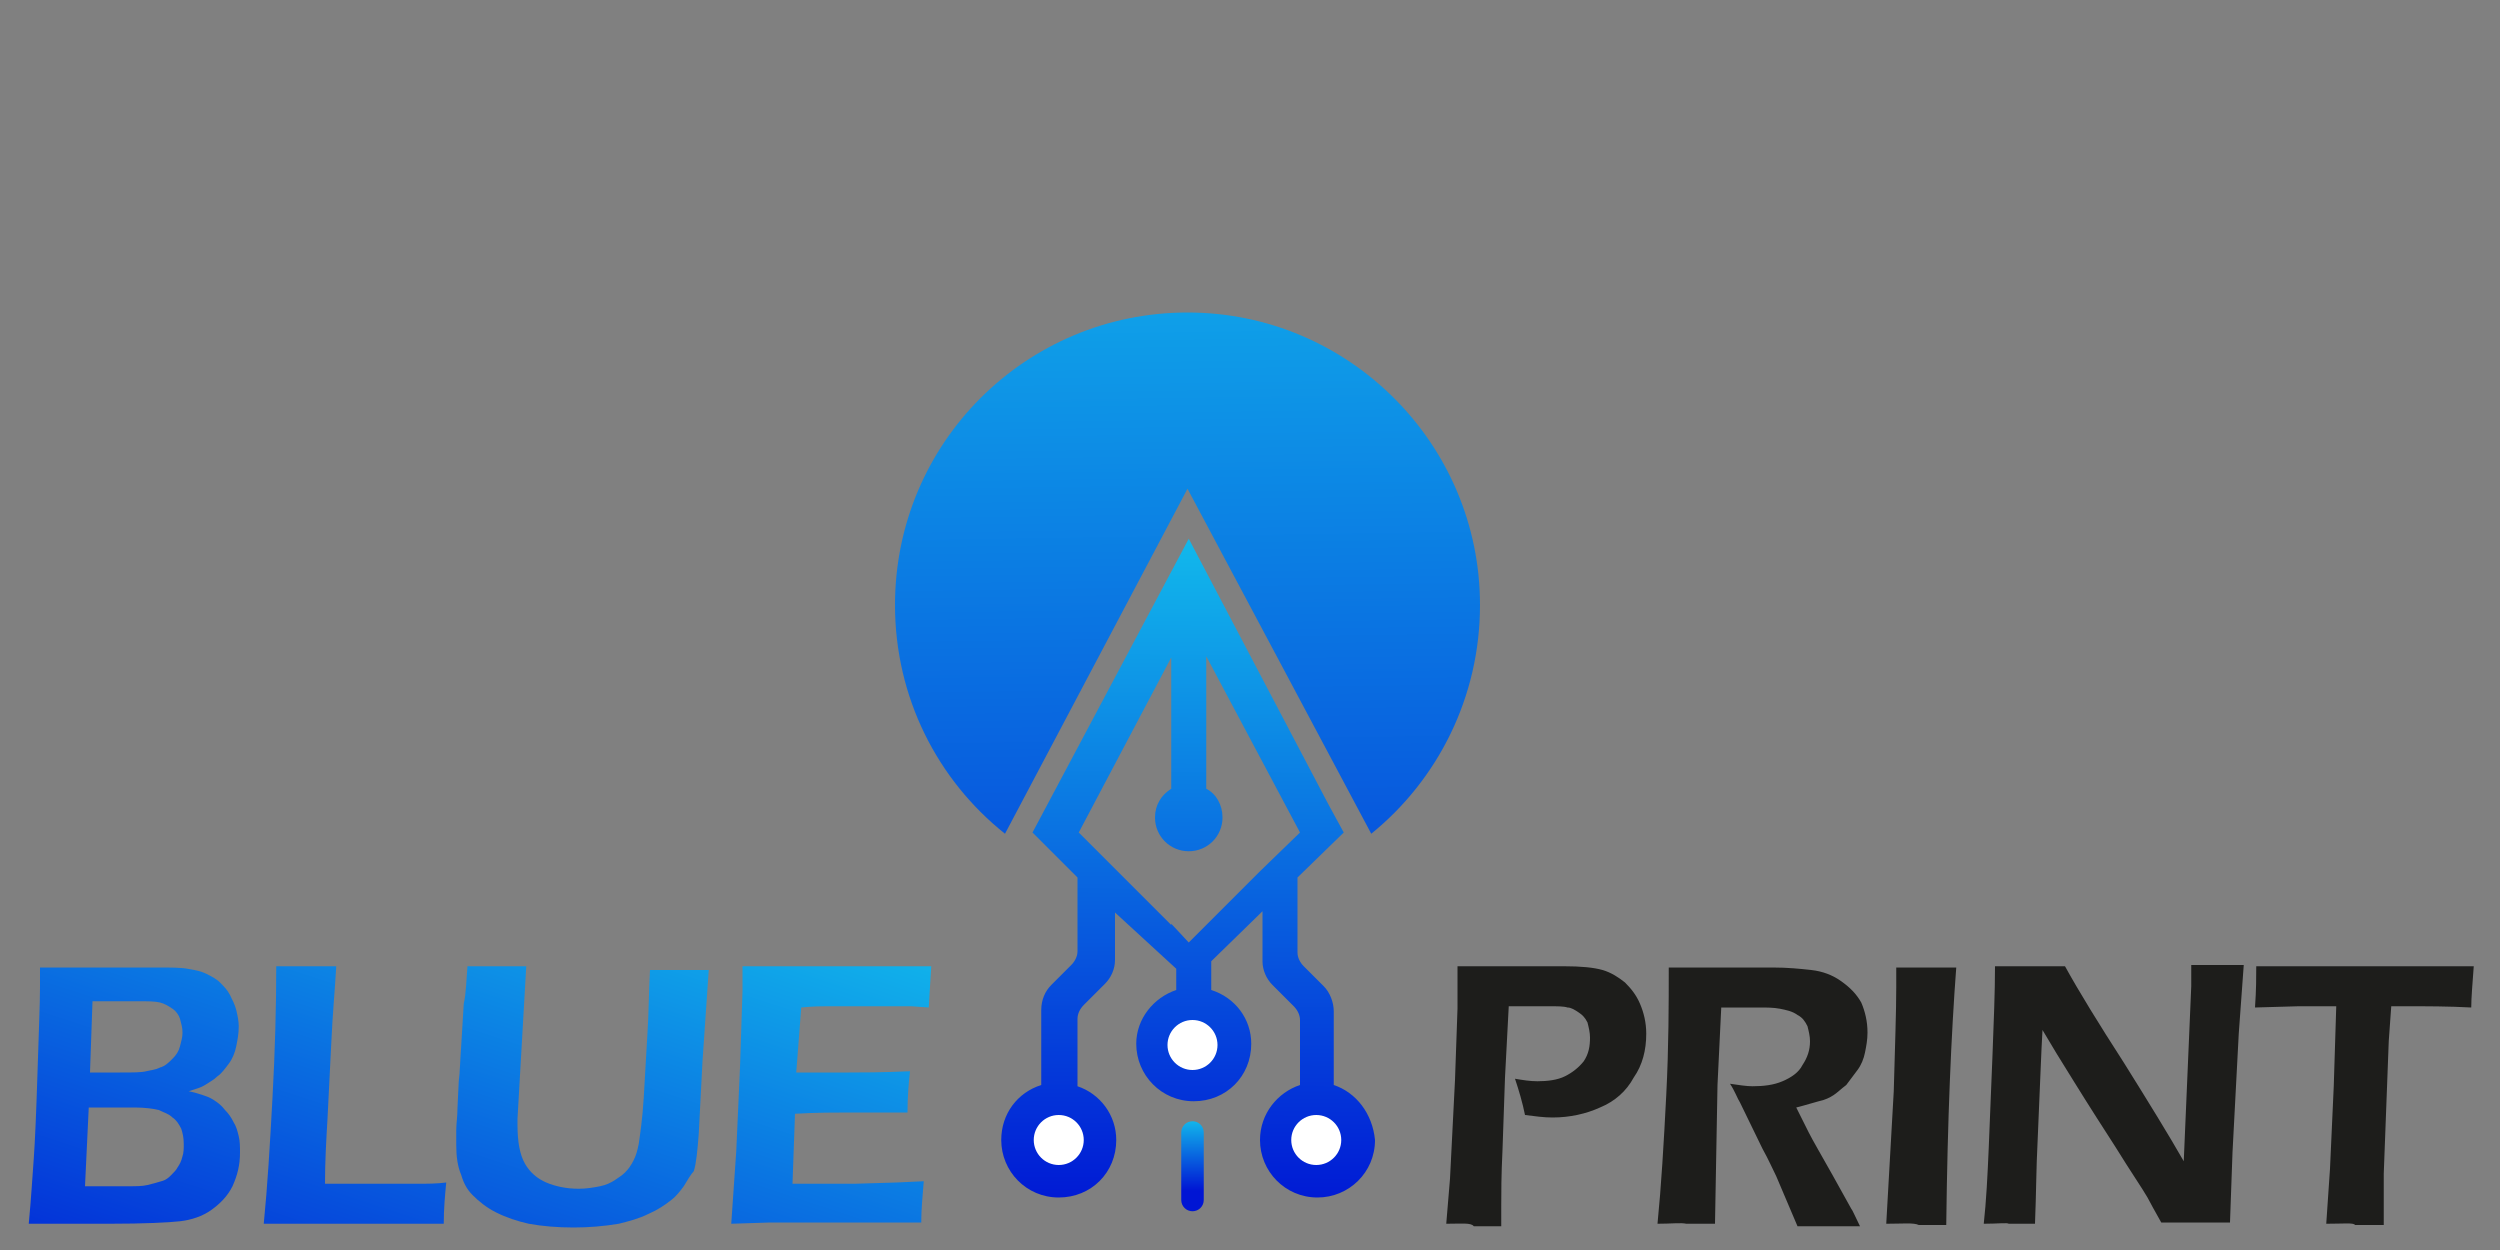 <svg xmlns="http://www.w3.org/2000/svg" xmlns:xlink="http://www.w3.org/1999/xlink" id="Layer_1" x="0px" y="0px" viewBox="0 0 200 100" style="enable-background:new 0 0 200 100;" xml:space="preserve"><rect x="0" y="0" width="200" height="100" fill="#808080" stroke="none"/><style type="text/css">	.st0{display:none;}	.st1{display:inline;}	.st2{fill:#3863AD;}	.st3{fill:#182A47;}	.st4{fill:#DD0B15;}	.st5{fill:#161616;}	.st6{display:inline;fill:#EB5F48;}	.st7{fill:#1B1533;}	.st8{display:inline;fill:#E30E13;}	.st9{display:inline;fill:#1B1533;}	.st10{opacity:0.13;fill:#191919;enable-background:new    ;}	.st11{fill:url(#SVGID_1_);}	.st12{fill:url(#SVGID_00000004509441345375500230000002077889793143883942_);}	.st13{fill:url(#SVGID_00000137131561972126292100000017086685490251803311_);}	.st14{fill:url(#SVGID_00000145036633372570312210000001236762115563504004_);}	.st15{fill:#1D1D1B;}	.st16{fill:url(#SVGID_00000029752531951132994460000004312194066731330235_);}	.st17{fill:url(#SVGID_00000183939930387137842110000017162952026206072474_);}	.st18{fill:#FFFFFF;}	.st19{fill:url(#SVGID_00000174585402159790336520000014897741520391566233_);}</style><g id="bLUE_PRINT" class="st0">	<g class="st1">		<g>			<g>				<path class="st2" d="M12.3,99.2V77.1h8.1c1.5,0,2.8,0.1,3.9,0.4s1.9,0.7,2.6,1.2s1.2,1.1,1.5,1.9c0.3,0.7,0.5,1.6,0.5,2.5     c0,0.5-0.1,1-0.2,1.4c-0.1,0.5-0.4,0.9-0.7,1.3c-0.3,0.4-0.7,0.8-1.2,1.1c-0.5,0.3-1,0.6-1.7,0.9c1.5,0.4,2.5,0.9,3.2,1.7     c0.7,0.8,1,1.8,1,3c0,0.9-0.2,1.8-0.5,2.6c-0.4,0.8-0.9,1.5-1.6,2.1s-1.6,1.1-2.6,1.4s-2.2,0.5-3.5,0.5L12.3,99.2L12.3,99.2z      M17.4,86.4h2.7c0.6,0,1.1,0,1.5-0.1c0.5-0.1,0.8-0.2,1.2-0.4c0.3-0.2,0.6-0.5,0.7-0.8c0.2-0.4,0.2-0.8,0.2-1.3s-0.1-1-0.2-1.3     s-0.3-0.6-0.6-0.8s-0.6-0.4-1-0.5s-0.9-0.1-1.5-0.1h-3C17.4,81.1,17.4,86.4,17.4,86.4z M17.4,89.8v5.5H21c0.7,0,1.2-0.1,1.7-0.3     c0.4-0.2,0.8-0.4,1-0.7c0.2-0.3,0.4-0.6,0.5-0.9s0.1-0.7,0.1-1c0-0.4-0.1-0.8-0.2-1.1c-0.1-0.3-0.3-0.6-0.5-0.8     c-0.3-0.2-0.6-0.4-1-0.5s-1-0.2-1.6-0.2H17.4z"></path>				<path class="st2" d="M38.8,95.1H47v4.1H33.7V77.1h5.1V95.1z"></path>				<path class="st2" d="M60.1,95.1c0.7,0,1.3-0.1,1.8-0.3c0.5-0.2,1-0.6,1.4-1s0.7-0.9,0.9-1.6c0.2-0.6,0.3-1.3,0.3-2.1v-13h5.1     v13.1c0,1.4-0.2,2.6-0.7,3.7C68.5,95,67.8,96,67,96.8s-1.8,1.5-3,1.9c-1.2,0.5-2.5,0.7-3.9,0.7c-1.5,0-2.8-0.2-4-0.7     s-2.2-1.1-3-1.9s-1.4-1.8-1.9-2.9c-0.4-1.1-0.7-2.4-0.7-3.7V77.1h5.1v13c0,0.8,0.1,1.5,0.3,2.1s0.5,1.1,0.9,1.6     c0.4,0.4,0.8,0.8,1.4,1C58.8,95,59.4,95.1,60.1,95.1z"></path>				<path class="st2" d="M88.6,77.1V81h-9.1v5.1h6.9V90h-6.9v5.3h9.1v3.9H74.4V77.1H88.6z"></path>				<path class="st3" d="M98.1,91.8v7.4H93V77.1h7.8c1.6,0,2.9,0.2,4,0.6s2,0.9,2.8,1.5c0.7,0.6,1.3,1.4,1.6,2.3     c0.3,0.9,0.5,1.8,0.5,2.8c0,1.1-0.2,2.1-0.5,3c-0.4,0.9-0.9,1.7-1.6,2.4c-0.7,0.7-1.6,1.2-2.8,1.5c-1.1,0.4-2.4,0.6-4,0.6H98.1z      M98.1,87.9h2.7c1.3,0,2.3-0.3,2.9-1c0.6-0.6,0.9-1.5,0.9-2.7c0-0.5-0.1-1-0.2-1.4c-0.2-0.4-0.4-0.8-0.7-1.1     c-0.3-0.3-0.7-0.5-1.2-0.7s-1-0.2-1.7-0.2h-2.7L98.1,87.9L98.1,87.9z"></path>				<path class="st3" d="M119,91v8.2h-5.1V77.1h7.2c1.6,0,3,0.2,4.1,0.5s2,0.8,2.8,1.4c0.7,0.6,1.2,1.3,1.6,2.1     c0.3,0.8,0.5,1.7,0.5,2.6c0,0.7-0.1,1.4-0.3,2s-0.5,1.2-0.9,1.8c-0.4,0.5-0.8,1-1.4,1.4c-0.5,0.4-1.2,0.8-1.9,1     c0.3,0.2,0.7,0.4,1,0.6c0.3,0.3,0.6,0.6,0.8,0.9l4.7,7.7h-4.6c-0.9,0-1.5-0.3-1.8-1l-3.7-6.4c-0.2-0.3-0.4-0.5-0.6-0.6     s-0.5-0.2-0.9-0.2L119,91L119,91z M119,87.5h2.1c0.7,0,1.3-0.1,1.8-0.3c0.5-0.2,0.9-0.4,1.2-0.7c0.3-0.3,0.5-0.7,0.7-1.1     c0.1-0.4,0.2-0.9,0.2-1.4c0-1-0.3-1.7-0.9-2.3c-0.6-0.5-1.6-0.8-2.9-0.8H119V87.5z"></path>				<path class="st3" d="M141.1,99.2H136V77.1h5.1V99.2z"></path>				<path class="st3" d="M150,77.1c0.2,0,0.3,0.1,0.4,0.1c0.1,0.1,0.2,0.1,0.3,0.2s0.2,0.2,0.4,0.4L161.6,91c0-0.4-0.1-0.8-0.1-1.2     s0-0.8,0-1.1V77.1h4.5v22.1h-2.7c-0.4,0-0.7-0.1-1-0.2s-0.5-0.3-0.8-0.7l-10.4-13.1c0,0.4,0.1,0.8,0.1,1.1c0,0.4,0,0.7,0,1v11.8     h-4.5v-22h2.7C149.6,77.1,149.8,77.1,150,77.1z"></path>				<path class="st3" d="M187.1,77.1v4.1h-6.2v18h-5.1v-18h-6.2v-4.1H187.1z"></path>			</g>		</g>		<g>			<path class="st3" d="M121.7,39.6c0.4,13.9-11.7,25.8-25.6,25.7c-13.8-0.1-25.5-11.5-25.5-25.6c0-13.7,11.7-25.6,25.7-25.5    C109.8,14.1,122.1,25.7,121.7,39.6z M96.2,62.8c13.4-0.3,23-10.4,23.1-22.9c0.1-13.2-10-23.2-22.9-23.3c-13.3,0-23,10-23.2,22.9    S83.4,62.6,96.2,62.8z"></path>			<path class="st2" d="M82.5,15.6c0,0.5-0.2,0.7-0.5,0.9c-2.8,1.9-5.3,4.1-7.3,6.8c-0.5,0.7-1.1,1.4-1.5,2.2    c-0.6,0.9-1.1,0.3-1.7,0c-0.6-0.4-0.8-0.8-0.4-1.5c2.5-3.8,5.6-7,9.5-9.5c0.4-0.3,0.8-0.5,1.2-0.2C82.2,14.6,82.3,15.2,82.5,15.6    z"></path>			<path class="st2" d="M111.1,65.1c-0.6-0.1-0.9-0.6-1.1-1.2c-0.2-0.5,0.1-0.8,0.5-1.1c3.6-2.2,6.5-5.2,8.8-8.7    c0.6-0.9,1.2-0.8,1.9-0.3c0.8,0.5,0.6,1.1,0.2,1.7c-2.3,3.7-5.4,6.7-9.1,9.2C111.7,65,111.4,65.1,111.1,65.1z"></path>			<path class="st2" d="M121.4,24.2c0,0.7-0.5,0.9-1,1.2c-0.4,0.3-0.8,0.1-1.1-0.2c-0.9-0.8-1.5-1.9-2.2-2.8    c-1.9-2.3-4.1-4.2-6.6-5.9c-0.6-0.4-0.8-0.8-0.4-1.4c0.4-0.6,0.8-1.2,1.6-0.7c3.9,2.4,7,5.5,9.5,9.3    C121.3,23.9,121.3,24,121.4,24.2z"></path>			<path class="st2" d="M72.2,53.4c0.4,0,0.6,0.3,0.9,0.6c1.8,2.8,4.2,5.2,6.8,7.4c0.5,0.4,1.1,0.8,1.6,1.2c0.6,0.5,0.7,1,0.2,1.7    c-0.5,0.6-1,0.7-1.6,0.3c-3.2-2.1-5.9-4.7-8.1-7.8c-0.3-0.4-0.6-0.9-0.9-1.3c-0.2-0.4-0.6-0.7-0.3-1.2    C71,53.9,71.9,53.4,72.2,53.4z"></path>			<path class="st2" d="M95.7,21.3c3.9,0,7,1,9.9,2.6c0.5,0.3,1.1,0.6,0.6,1.3c-0.4,0.6-0.9,1-1.7,0.6c-1.7-1-3.5-1.8-5.5-2    c-5.2-0.7-9.9,0.4-13.8,4.2c-2.1,2-3.6,4.3-4.4,7c-0.2,0.6-0.1,1,0.5,1.4c2.3,1.7,2.4,4.8,0.1,6.6c-0.7,0.5-0.8,1-0.5,1.8    c1.9,5.2,5.5,8.7,10.7,10.5c0.6,0.2,1,0,1.3-0.4c2-2.5,4.6-2.6,6.7-0.1c0.5,0.6,1,0.7,1.7,0.5c4.7-1.6,7.8-4.7,9.9-9.1    c0.3-0.6,0.4-1.2,0.6-1.8c0.2-0.5-0.1-0.8-0.5-1.1c-2.8-2.2-2.2-5.2-0.1-6.8c0.6-0.4,0.6-0.9,0.4-1.5c-0.4-1.1-0.8-2.2-1.4-3.3    c-0.5-0.8-0.2-1.6,0.6-2c0.7-0.3,0.9,0.3,1.1,0.6c0.8,1.4,1.5,2.8,1.9,4.3c0.2,0.7,0.6,1.1,1.2,1.5c1.5,0.8,2.5,2,2.5,3.8    s-0.9,3-2.5,3.6c-0.8,0.4-1.2,1-1.4,1.8c-0.9,2.9-2.4,5.4-4.5,7.5c-2,2-4.4,3.5-7.1,4.3c-1,0.3-1.8,0.8-2.3,1.9    c-0.6,1.4-1.9,2-3.3,2.1c-1.6,0.1-2.9-0.7-3.5-2.1c-0.5-1.1-1.3-1.5-2.3-1.9c-5.3-1.8-9-5.3-11.2-10.4c-0.2-0.4-0.4-0.9-0.5-1.4    c-0.2-0.9-0.7-1.6-1.7-2c-1.6-0.6-2.2-2-2.3-3.6c0-1.6,0.7-2.9,2.2-3.6c1-0.4,1.4-1.2,1.8-2.1c2.2-6.5,6.7-10.4,13.2-12.1    C93.5,21.5,94.8,21.2,95.7,21.3z M98.2,57c0-1.1-0.9-2.1-1.9-2.1c-1.1,0-2,0.9-2.1,1.9c0,1.1,1,2.1,2.1,2.1    C97.2,58.9,98.1,58,98.2,57z M115.4,39.7c0-1.1-0.9-2-2-2c-1,0-1.9,1-2,1.9c0,0.8,1.1,2,1.9,2C114.3,41.7,115.4,40.7,115.4,39.7z     M80.9,39.7c0-1.1-0.9-2-1.9-2s-1.9,0.9-2,1.9c-0.1,0.9,1.1,2,2,2.1C79.9,41.7,80.9,40.7,80.9,39.7z"></path>			<path class="st3" d="M84.9,39.6c-0.4-7.2,7.3-13.4,15-10.8c0.2,0.1,0.4,0.1,0.5,0.2c0.5,0.2,1.2,0.4,1,1.2    c-0.2,0.7-1.2,1.4-1.9,1.1c-2.3-0.9-4.6-0.9-6.8,0.2c-2.6,1.3-4.2,3.2-5.1,6.1c-1.1,3.8,1.4,8.2,4.5,9.8    c4.6,2.4,9.9,0.5,12.1-3.9c1.1-2.2,1.3-4.6,0.4-6.9c-0.3-0.8,0.2-1.8,1-2.1s1,0.4,1.2,0.9c1.4,3.5,1.1,6.9-0.7,10.1    c-2.4,4.1-7.1,6.2-11.8,5.4c-4.4-0.7-8.2-4.5-9.1-8.9C84.9,41.2,84.9,40.4,84.9,39.6z"></path>			<path class="st3" d="M91,39.8c0-3.9,3.5-6.5,7.1-5.1c0.8,0.3,1.2,0,1.7-0.4c2.1-1.9,4-4,6-6c0.5-0.5,1.1-0.9,1.6-1.4    c0.6-0.6,1.2-0.7,1.8-0.1c0.7,0.7,0.5,1.3-0.1,1.9c-2.4,2.4-4.8,4.9-7.3,7.3c-0.6,0.6-0.9,1.1-0.5,2c0.9,2.1-0.2,4.8-2.2,6.1    s-4.6,1-6.3-0.6C91.6,42.5,90.9,41.3,91,39.8z"></path>			<circle class="st3" cx="96.3" cy="39.6" r="3.7"></circle>		</g>	</g></g><g id="ALLPINGS" class="st0">	<g class="st1">		<g>			<polygon class="st3" points="183.3,76 181.8,78.4 180.3,76 179.4,76 179.4,81.1 180.2,81.1 180.2,77.5 181.7,79.9 181.8,79.9     183.3,77.5 183.3,81.1 184.2,81.1 184.2,76    "></polygon>			<polygon class="st3" points="176.1,76.9 174.5,76.9 174.5,76 178.5,76 178.5,76.9 176.9,76.9 176.9,81.1 176.1,81.1    "></polygon>			<g>				<path class="st3" d="M21.7,77.7h5.8l9.2,21.8h-6.4l-1.5-3.9h-8.4l-1.5,3.9h-6.3L21.7,77.7z M26.9,90.9l-2.4-6.1l-2.4,6.1H26.9z"></path>				<path class="st3" d="M38.8,77.9h6v16.4h10.5v5.3H38.8V77.9z"></path>				<path class="st3" d="M57.8,77.9h6v16.4h10.5v5.3H57.8V77.9z"></path>				<path class="st3" d="M76.9,77.9h9.3c5.4,0,9,2.8,9,7.6v0.1c0,5.1-3.9,7.8-9.3,7.8h-3v6.2h-6V77.9z M85.7,88.6     c2.1,0,3.4-1.1,3.4-2.8v-0.1c0-1.9-1.3-2.8-3.5-2.8h-2.8v5.7C82.8,88.6,85.7,88.6,85.7,88.6z"></path>				<path class="st3" d="M97.8,77.9h6v21.6h-6V77.9z"></path>				<path class="st3" d="M107.8,77.9h5.6l8.9,11.4V77.9h5.9v21.6H123l-9.3-11.9v11.9h-5.9C107.8,99.5,107.8,77.9,107.8,77.9z"></path>				<path class="st3" d="M131.3,88.8L131.3,88.8c0-6.4,4.9-11.3,11.6-11.3c3.8,0,6.5,1.1,8.8,3.1l-3.5,4.3c-1.5-1.3-3.1-2-5.2-2     c-3.1,0-5.5,2.6-5.5,5.9v0.1c0,3.5,2.4,6,5.9,6c1.5,0,2.6-0.3,3.5-0.9v-2.6h-4.2V87h9.9v9.7c-2.3,1.9-5.4,3.4-9.4,3.4     C136.3,99.9,131.3,95.3,131.3,88.8z"></path>				<path class="st3" d="M154.1,96.3l3.3-4c2.2,1.7,4.5,2.6,7,2.6c1.6,0,2.5-0.6,2.5-1.5v-0.1c0-0.9-0.7-1.4-3.7-2.1     c-4.6-1.1-8.2-2.3-8.2-6.8v-0.1c0-4,3.2-6.9,8.4-6.9c3.7,0,6.5,1,8.9,2.9l-3,4.2c-2-1.4-4.1-2.1-6.1-2.1c-1.5,0-2.2,0.6-2.2,1.4     v0.1c0,1,0.7,1.4,3.8,2.1c4.9,1.1,8,2.7,8,6.7v0.1c0,4.4-3.5,7-8.7,7C160.4,99.9,156.8,98.7,154.1,96.3z"></path>			</g>		</g>		<g>			<path class="st3" d="M77.8,60.6L77.8,60.6L77.8,60.6z"></path>			<path class="st3" d="M93.9,32.4L93.9,32.4C93.9,32.3,93.9,32.3,93.9,32.4C93.9,32.3,93.9,32.3,93.9,32.4L93.9,32.4L93.9,32.4z"></path>			<path class="st3" d="M86.5,32.2c-2.4,0-4.5-0.1-6.8-0.1L86.5,32.2z"></path>			<path class="st3" d="M115.1,60.6L115.1,60.6L115.1,60.6L115.1,60.6z"></path>			<path class="st3" d="M99.1,32.3L99.1,32.3c-0.1,0-0.1,0-0.2,0l0,0v0.2L99.1,32.3z"></path>			<path class="st3" d="M113.1,32.1c-2.4,0-4.5,0-6.9,0.1L113.1,32.1z"></path>			<path class="st3" d="M132,37.6c-2.8-3.8-7-6-11.9-6.3c-5.9-0.3-9.5-0.3-14-0.2c-2.1,0-4.4,0.1-7.2,0.1c-0.3,0-0.5,0.2-0.6,0.3    c0,0-0.1,0.1-0.2,0.1l-0.2,0.2v23.8h6.9V37.9c0.3,0,0.8,0,1.3,0c2.9,0,8.2,0,11.8,0c3.1,0.1,6,1.2,8,3.2c1.4,1.3,2.3,2.9,2.7,4.6    c0.8,3.1,0,6.5-2.2,9.3c-2.2,2.9-5.4,4.5-8.8,4.5c-4.8,0-7.3,0-10.6,0c-1.7,0-3.5,0-5.9,0h-3.3v12.8h0.5c0.3,0,1,0,1.9,0    c1.6,0,3.6,0,4,0l0,0l0.3-5.9c0.1,0,0.5,0,0.6,0c0.6,0,1.2-0.1,1.8-0.1c1.2,0,2.5,0,3.8,0.1c7.2,0.2,14.7,0.3,19.9-5l0.2-0.1    c0,0,0.1-0.1,0.3-0.4c0.5-0.5,0.9-1,1.3-1.6C136.9,52.9,136.7,44,132,37.6z M115.1,60.6L115.1,60.6L115.1,60.6L115.1,60.6z     M113.1,32.1l-6.9,0.1C108.6,32.1,110.8,32.1,113.1,32.1z M98.9,32.3L98.9,32.3c0.1,0,0.1,0,0.2,0l-0.2,0.3V32.3L98.9,32.3z"></path>			<path class="st3" d="M85.8,59.6c-3.3,0-5.8,0-10.6,0c-3.4,0-6.6-1.7-8.8-4.5c-2.1-2.8-2.9-6.2-2.2-9.3c0.4-1.7,1.4-3.3,2.7-4.6    c2-2,4.9-3.1,8-3.2c3.6-0.1,8.9,0,11.8,0c0.5,0,0.9,0,1.3,0v17.7h6.9V31.8l-0.2-0.2c-0.1,0-0.1-0.1-0.2-0.1    c-0.1-0.1-0.3-0.3-0.6-0.3c-2.8,0-5.1-0.1-7.2-0.1c-4.5-0.1-8.1-0.2-14,0.2c-4.9,0.3-9.1,2.5-11.9,6.3    c-4.7,6.3-4.9,15.2-0.3,21.7c0.5,0.7,1.1,1.4,1.6,2l0,0l0,0c5.3,5.5,12.8,5.3,20,5.2c1.3,0,12.8,0,12.8,0v-0.8v-6.1h-3.3    C89.3,59.6,87.5,59.6,85.8,59.6z M77.8,60.6L77.8,60.6L77.8,60.6L77.8,60.6z M93.9,32.3L93.9,32.3L93.9,32.3L93.9,32.3    C93.8,32.3,93.8,32.3,93.9,32.3L93.9,32.3z M86.5,32.2l-6.8-0.1C82,32.1,84.2,32.1,86.5,32.2z"></path>		</g>		<circle class="st4" cx="115.6" cy="48.8" r="3.2"></circle>		<circle class="st4" cx="76.5" cy="48.6" r="3.2"></circle>	</g></g><g id="Wallace" class="st0">	<g class="st1">		<path class="st5" d="M67.1,82.2L67.1,82.2c0,1.3,1,2.3,2.3,2.3h12.5v10.2H71.8v-2.8h5.1c1.3,0,2.3-1,2.3-2.3l0,0   c0-1.3-1-2.3-2.3-2.3h-7.4c-1.3,0-2.3,1-2.3,2.3V97c0,1.3,1,2.3,2.3,2.3h14.8c1.3,0,2.3-1,2.3-2.3V82.2c0-1.3-1-2.3-2.3-2.3H69.5   C68.2,79.9,67.1,80.9,67.1,82.2z"></path>		<path class="st5" d="M168,97L168,97c0-1.3-1-2.3-2.3-2.3h-12.5V84.5h10.2v2.8h-5.1c-1.3,0-2.3,1-2.3,2.3l0,0c0,1.3,1,2.3,2.3,2.3   h7.4c1.3,0,2.3-1,2.3-2.3v-7.4c0-1.3-1-2.3-2.3-2.3h-14.8c-1.3,0-2.3,1-2.3,2.3V97c0,1.3,1,2.3,2.3,2.3h14.8   C167,99.3,168,98.3,168,97z"></path>		<path class="st5" d="M104.2,82.2L104.2,82.2c0,1.3,1,2.3,2.3,2.3H119v10.2h-10.2v-2.8h5.1c1.3,0,2.3-1,2.3-2.3l0,0   c0-1.3-1-2.3-2.3-2.3h-7.4c-1.3,0-2.3,1-2.3,2.3V97c0,1.3,1,2.3,2.3,2.3h14.8c1.3,0,2.3-1,2.3-2.3V82.2c0-1.3-1-2.3-2.3-2.3h-14.8   C105.2,79.9,104.2,80.9,104.2,82.2z"></path>		<path class="st5" d="M126.4,82.2V97c0,1.3,1,2.3,2.3,2.3h14.8c1.3,0,2.3-1,2.3-2.3l0,0c0-1.3-1-2.3-2.3-2.3H131V84.5h12.5   c1.3,0,2.3-1,2.3-2.3l0,0c0-1.3-1-2.3-2.3-2.3h-14.8C127.4,79.9,126.4,80.9,126.4,82.2z"></path>		<path class="st5" d="M91.7,99.3L91.7,99.3c1.3,0,2.3-1,2.3-2.3V74.8c0-1.3-1-2.3-2.3-2.3l0,0c-1.3,0-2.3,1-2.3,2.3V97   C89.3,98.3,90.4,99.3,91.7,99.3z"></path>		<path class="st5" d="M59.7,94.7H57V82.2c0-1.3-1-2.3-2.3-2.3h-7.4c-1.3,0-2.3,1-2.3,2.3v12.5h-2.8v-5.1c0-1.3-1-2.3-2.3-2.3h-5.1   v-5.1c0-1.3-1-2.3-2.3-2.3l0,0c-1.3,0-2.3,1-2.3,2.3v7.4c0,1.3,1,2.3,2.3,2.3h5.1V97c0,1.3,1,2.3,2.3,2.3h7.4c1.3,0,2.3-1,2.3-2.3   V84.5h2.8V97c0,1.3,1,2.3,2.3,2.3h7.4c1.3,0,2.3-1,2.3-2.3V82.2c0-1.3-1-2.3-2.3-2.3l0,0c-1.3,0-2.3,1-2.3,2.3v12.5H59.7z"></path>		<path class="st5" d="M99.1,99.3L99.1,99.3c1.3,0,2.3-1,2.3-2.3V74.8c0-1.3-1-2.3-2.3-2.3l0,0c-1.3,0-2.3,1-2.3,2.3V97   C96.8,98.3,97.8,99.3,99.1,99.3z"></path>	</g>	<path class="st6" d="M110.9,49.8h-4.1V31.3c0-1.9-1.5-3.4-3.4-3.4h-11c-1.9,0-3.4,1.5-3.4,3.4v18.4h-4.1v-7.5  c0-1.9-1.5-3.4-3.4-3.4H74v-7.5c0-1.9-1.5-3.4-3.4-3.4l0,0c-1.9,0-3.4,1.5-3.4,3.4v10.9c0,1.9,1.5,3.4,3.4,3.4h7.5v7.5  c0,1.9,1.5,3.4,3.4,3.4h10.9c1.9,0,3.4-1.5,3.4-3.4V34.7h4.1v18.4c0,1.9,1.5,3.4,3.4,3.4h10.9c1.9,0,3.4-1.5,3.4-3.4V31.3  c0-1.9-1.5-3.4-3.4-3.4l0,0c-1.9,0-3.4,1.5-3.4,3.4L110.9,49.8L110.9,49.8z"></path></g><g id="Layer_5" class="st0">	<g class="st1">		<g>			<g>				<path class="st7" d="M33.4,95v3.9H15.9V79.5h17.4v3.9H20.6v3.9h10.8v3.9H20.6V95H33.4z"></path>				<path class="st7" d="M99.9,95v3.9H82.3V79.5h17.4v3.9H87v3.9h10.8v3.9H87V95H99.9z"></path>				<path class="st7" d="M69.9,78.8c3.9,0,7.2,1.6,9.3,4.3l-3.5,3c-1.3-1.6-3.5-2.8-5.6-2.8c-4.1,0-6.2,2.9-6.2,5.9     c0,2.9,2.1,5.8,6.2,5.8c2.7,0,4.5-1.3,5.6-2.9l3.5,3c-2.1,2.6-5.5,4.4-9.4,4.4c-5,0-10.9-3.5-10.9-10.4     C59,82.4,64.9,78.8,69.9,78.8z M70.1,87.1c1.3,0,2.1,0.9,2.1,2.2c0,1.3-0.8,2.1-2.1,2.1c-1.3,0-2.2-0.8-2.2-2.1     C68,87.9,68.8,87.1,70.1,87.1z"></path>				<path class="st7" d="M104,79.5h4.7V99H104V79.5z M117,95v3.9h-8.4V95H117z"></path>				<path class="st7" d="M128.9,79.2h4.8l9.4,19.8h-5l-6.8-14.2L124.5,99h-5L128.9,79.2z"></path>				<path class="st7" d="M163.2,79.5v3.9h-21.7v-3.9H163.2z M149.9,86.4h4.7v12.5h-4.7V86.4z"></path>				<path class="st7" d="M183.5,95v3.9H166V79.5h17.4v3.9h-12.7v3.9h10.8v3.9h-10.8V95H183.5z"></path>			</g>			<polygon class="st7" points="47.7,94.5 51.2,98.9 57.2,98.9 50.7,90.7    "></polygon>			<polygon class="st7" points="35.5,98.9 41.5,98.9 45,94.6 42.1,90.8    "></polygon>		</g>	</g>	<path class="st8" d="M70.1,87.1c1.3,0,2.1,0.9,2.1,2.2c0,1.3-0.8,2.1-2.1,2.1c-1.3,0-2.2-0.8-2.2-2.1C68,87.9,68.8,87.1,70.1,87.1z  "></path>	<polygon class="st8" points="49.2,88.9 70.1,63.7 64.6,63.7 46.4,85.3 41.8,79.5 36.2,79.5 43.5,89 46.3,92.6 49.3,88.9  "></polygon>	<polygon class="st9" points="189.8,70.6 188.7,72.4 187.6,70.6 186.9,70.6 186.9,74.5 187.5,74.5 187.5,71.7 188.7,73.5   188.7,73.5 189.9,71.7 189.9,74.5 190.5,74.5 190.5,70.6  "></polygon>	<polygon class="st9" points="184.4,71.2 183.2,71.2 183.2,70.6 186.2,70.6 186.2,71.2 185,71.2 185,74.5 184.4,74.5  "></polygon></g><g>	<g>		<path class="st10" d="M114.4,112.2"></path>		<g>							<linearGradient id="SVGID_1_" gradientUnits="userSpaceOnUse" x1="3.408" y1="-7.827" x2="23.057" y2="51.917" gradientTransform="matrix(1 0 0 -1 0 101.276)">				<stop offset="0" style="stop-color:#0015D4"></stop>				<stop offset="1" style="stop-color:#14D0EF"></stop>			</linearGradient>			<path class="st11" d="M2.3,97.9c0.2-2.1,0.3-3.9,0.4-5.2C2.8,91.3,2.9,89,3,85.8c0.1-3.3,0.2-5.5,0.2-6.8c0-0.4,0-0.9,0-1.6    c1.3,0,2.3,0,3.1,0s1.9,0,3.1,0s2.3,0,3.1,0c1.1,0,2,0,2.5,0.1c0.6,0.1,1.1,0.2,1.5,0.4c0.4,0.2,0.8,0.4,1.1,0.7    c0.3,0.3,0.6,0.6,0.8,1c0.2,0.4,0.4,0.8,0.5,1.2c0.1,0.4,0.2,0.9,0.2,1.3c0,0.6-0.1,1.1-0.2,1.6s-0.3,1-0.6,1.4    c-0.3,0.4-0.6,0.8-0.9,1c-0.3,0.3-0.7,0.5-1,0.7c-0.3,0.2-0.7,0.3-1.3,0.5c0.5,0.1,0.8,0.2,1.1,0.3c0.3,0.1,0.6,0.2,0.9,0.4    c0.3,0.2,0.6,0.4,0.9,0.8c0.3,0.3,0.5,0.6,0.7,1c0.2,0.3,0.3,0.7,0.4,1.1s0.1,0.9,0.1,1.3c0,1-0.2,1.8-0.6,2.7    c-0.4,0.8-1,1.4-1.7,1.9c-0.7,0.5-1.6,0.8-2.5,0.9c-0.9,0.1-2.8,0.2-5.7,0.2H5.1H2.3z M6.8,94.9h3.4c0.7,0,1.2,0,1.6-0.1    c0.4-0.1,0.8-0.2,1.1-0.3c0.4-0.1,0.6-0.3,0.8-0.5s0.4-0.4,0.5-0.6c0.2-0.3,0.3-0.5,0.4-0.9c0.1-0.3,0.1-0.6,0.1-1    c0-0.5-0.1-0.9-0.2-1.2c-0.2-0.4-0.4-0.7-0.7-0.9c-0.3-0.3-0.7-0.4-1.1-0.6c-0.4-0.1-1.1-0.2-1.9-0.2H7.1L6.8,94.9z M7.2,85.8    h2.4c1,0,1.7,0,2.1-0.1c0.4-0.1,0.7-0.1,1.1-0.3c0.4-0.1,0.7-0.4,1-0.7c0.3-0.3,0.5-0.6,0.6-1s0.2-0.7,0.2-1.1s-0.1-0.7-0.2-1.1    c-0.1-0.3-0.3-0.6-0.6-0.8c-0.3-0.2-0.6-0.4-1-0.5s-1-0.1-1.7-0.1H7.4L7.2,85.8z"></path>							<linearGradient id="SVGID_00000094610412705342690300000008124870472597265300_" gradientUnits="userSpaceOnUse" x1="19.97" y1="-13.274" x2="39.619" y2="46.469" gradientTransform="matrix(1 0 0 -1 0 101.276)">				<stop offset="0" style="stop-color:#0015D4"></stop>				<stop offset="1" style="stop-color:#14D0EF"></stop>			</linearGradient>			<path style="fill:url(#SVGID_00000094610412705342690300000008124870472597265300_);" d="M21.1,97.9c0.3-3,0.5-6.4,0.7-10.1    s0.3-7.2,0.3-10.5c1,0,1.9,0,2.6,0c0.5,0,1.2,0,2.2,0c-0.1,1.8-0.3,3.9-0.4,6.2l-0.3,6c-0.1,1.7-0.2,3.4-0.2,5.2h2.6    c2.4,0,4,0,4.8,0s1.5,0,2.3-0.1c-0.1,1-0.2,2.1-0.2,3.3c-2.6,0-4.9,0-6.8,0H24H21.1z"></path>							<linearGradient id="SVGID_00000034802008717937828070000011109739576732767138_" gradientUnits="userSpaceOnUse" x1="35.274" y1="-18.307" x2="54.923" y2="41.436" gradientTransform="matrix(1 0 0 -1 0 101.276)">				<stop offset="0" style="stop-color:#0015D4"></stop>				<stop offset="1" style="stop-color:#14D0EF"></stop>			</linearGradient>			<path style="fill:url(#SVGID_00000034802008717937828070000011109739576732767138_);" d="M37.4,77.3c1.2,0,2,0,2.4,0    c0.5,0,1.3,0,2.3,0l-0.7,12.2c0,0.1,0,0.3,0,0.5c0,1.4,0.2,2.4,0.6,3.1c0.4,0.7,1,1.2,1.7,1.5s1.6,0.5,2.6,0.5    c0.6,0,1.2-0.1,1.7-0.2s0.9-0.3,1.2-0.5s0.6-0.4,0.8-0.6c0.3-0.3,0.5-0.6,0.7-1s0.3-0.8,0.4-1.3c0.1-0.7,0.3-2,0.4-3.7l0.3-5.2    c0.1-1.5,0.1-3.2,0.2-5c1.1,0,2,0,2.5,0h2.2l-0.5,7.3l-0.3,5.8c-0.1,1.3-0.2,2.4-0.4,3c-0.2,0.2-0.5,0.7-0.8,1.2    c-0.3,0.4-0.6,0.8-1,1.1c-0.5,0.4-1.1,0.8-1.8,1.1c-0.8,0.4-1.6,0.6-2.4,0.8c-1.2,0.2-2.4,0.3-3.6,0.3c-1.3,0-2.5-0.1-3.6-0.3    c-0.9-0.2-1.8-0.5-2.6-0.9s-1.4-0.9-1.9-1.4c-0.4-0.4-0.7-0.9-0.9-1.6c-0.3-0.7-0.4-1.5-0.4-2.4c0-0.3,0-0.7,0-1.2    s0.1-1.1,0.1-1.8l0.1-2.1c0.1-0.7,0.1-1.6,0.2-2.9l0.2-3.3C37.3,79.4,37.3,78.4,37.4,77.3z"></path>							<linearGradient id="SVGID_00000121251063549234530850000006195306028394881671_" gradientUnits="userSpaceOnUse" x1="54.021" y1="-24.473" x2="73.669" y2="35.271" gradientTransform="matrix(1 0 0 -1 0 101.276)">				<stop offset="0" style="stop-color:#0015D4"></stop>				<stop offset="1" style="stop-color:#14D0EF"></stop>			</linearGradient>			<path style="fill:url(#SVGID_00000121251063549234530850000006195306028394881671_);" d="M58.5,97.9l0.4-5.8l0.3-6.7l0.2-6.1v-2    c2.5,0,5.1,0,7.8,0h2.9h4.4l-0.2,3.3l-1.4-0.1c-0.4,0-0.9,0-1.6,0s-1.4,0-2.1,0c-1.6,0-2.6,0-3,0c-0.5,0-1.1,0-2.1,0.1l-0.4,5.2    c1.4,0,2.8,0,4.2,0c1,0,2.6,0,4.9-0.1c-0.1,0.9-0.2,2-0.2,3.3c-2.7,0-4.2,0-4.6,0c-1.2,0-2.7,0-4.4,0.1l-0.2,5.6h1.7    c0.5,0,1.6,0,3.3,0l3.3-0.1l2.2-0.1c-0.1,1.2-0.2,2.3-0.2,3.3c-2.6,0-5,0-7.1,0h-5L58.5,97.9z"></path>			<path class="st15" d="M115.7,97.9l0.3-3.6l0.4-7.9l0.2-5.7c0-0.5,0-1,0-1.6c0-0.4,0-1,0-1.8c1.3,0,2.3,0,3.1,0c0.6,0,1.5,0,2.7,0    c1.1,0,2.1,0,2.7,0c1.4,0,2.4,0.1,3.1,0.3c0.7,0.2,1.3,0.6,1.8,1c0.5,0.5,0.9,1,1.2,1.7s0.5,1.5,0.5,2.4c0,1.3-0.3,2.5-1,3.5    c-0.6,1.1-1.5,1.9-2.7,2.4c-1.1,0.5-2.4,0.8-3.8,0.8c-0.7,0-1.4-0.1-2.2-0.2c-0.2-1-0.5-2-0.8-2.9c0.6,0.1,1.2,0.2,1.8,0.2    c0.8,0,1.6-0.1,2.2-0.4s1.1-0.7,1.5-1.2c0.4-0.6,0.5-1.2,0.5-1.9c0-0.4-0.1-0.8-0.2-1.2c-0.2-0.4-0.4-0.6-0.7-0.8    c-0.3-0.2-0.6-0.4-0.9-0.4c-0.3-0.1-0.8-0.1-1.5-0.1c-0.6,0-1.1,0-1.7,0s-1.1,0-1.5,0c-0.1,2-0.2,3.9-0.3,5.7l-0.2,5.8    c-0.1,2-0.1,3.5-0.1,4.5c0,0.4,0,0.9,0,1.6h-2.2C117.7,97.8,116.9,97.9,115.7,97.9z"></path>			<path class="st15" d="M132.6,97.9c0.3-3,0.5-6.4,0.7-10.3s0.2-7.3,0.2-10.2c1.2,0,2.2,0,3,0c0.9,0,1.7,0,2.6,0c0.8,0,1.7,0,2.7,0    c1.2,0,2.2,0.1,3.1,0.2c0.9,0.1,1.7,0.4,2.4,0.9s1.2,1,1.6,1.7c0.3,0.7,0.5,1.5,0.5,2.4c0,0.6-0.1,1.1-0.2,1.6    c-0.1,0.5-0.3,1-0.6,1.4s-0.6,0.8-0.9,1.2c-0.4,0.3-0.7,0.6-1,0.8c-0.3,0.2-0.7,0.4-1.2,0.5c-0.4,0.1-1,0.3-1.8,0.5l1,2    c0.3,0.6,1,1.8,1.9,3.4l1.5,2.7c0.1,0.1,0.3,0.6,0.7,1.4c-1.2,0-2,0-2.4,0c-0.5,0-1.3,0-2.6,0l-1.7-4c-0.3-0.6-0.6-1.3-1.1-2.2    l-1.8-3.7c-0.2-0.3-0.4-0.9-0.8-1.5c0.7,0.1,1.3,0.2,1.8,0.2c0.9,0,1.7-0.1,2.4-0.4s1.3-0.7,1.6-1.3c0.4-0.6,0.6-1.2,0.6-1.9    c0-0.4-0.1-0.8-0.2-1.2c-0.2-0.4-0.4-0.7-0.8-0.9c-0.4-0.3-0.9-0.4-1.4-0.5s-1.1-0.1-1.6-0.1c-0.3,0-0.7,0-1.2,0s-1.2,0-1.9,0    l-0.3,6.2l-0.2,11.1h-2.3C134.5,97.8,133.7,97.9,132.6,97.9z"></path>			<path class="st15" d="M150.9,97.9c0.2-3.5,0.4-7,0.6-10.6c0.1-3.6,0.2-6.4,0.2-8.3v-1.6h2.5c0.1,0,0.9,0,2.3,0    c-0.4,5.3-0.7,12.1-0.8,20.6h-2.2C153.1,97.8,152.2,97.9,150.9,97.9z"></path>			<path class="st15" d="M158.7,97.9c0.2-1.8,0.3-3.8,0.4-6.1l0.3-7.4c0.1-2.7,0.2-5,0.2-7.1c1.2,0,2.2,0,3,0c0.6,0,1.5,0,2.6,0    c1.1,2,2.7,4.6,4.7,7.7c2,3.2,3.6,5.8,4.8,7.9l0.6-14c0-0.3,0-0.9,0-1.7c0.9,0,1.7,0,2.1,0c0.2,0,0.9,0,2.1,0l-0.4,5.5l-0.5,9.5    l-0.2,5.6c-1,0-1.9,0-2.7,0c-0.6,0-1.5,0-2.8,0c-0.5-0.9-0.9-1.6-1.1-2c-0.4-0.7-1.3-2-2.6-4.1c-0.9-1.4-2-3.1-3.3-5.2    c-1-1.6-1.8-2.9-2.5-4.1c-0.1,1.6-0.2,4.6-0.4,9.1c-0.1,1.8-0.1,3.9-0.2,6.4c-0.9,0-1.6,0-2.1,0    C160.6,97.8,159.8,97.9,158.7,97.9z"></path>			<path class="st15" d="M186.1,97.9l0.3-4.4l0.3-6.6l0.2-6.4h-1.1h-1h-0.9l-3.5,0.1c0.1-1.4,0.1-2.5,0.1-3.3c2.9,0,5.9,0,9.1,0h5.4    h2.9c-0.1,1.4-0.2,2.5-0.2,3.3c-1.8-0.1-3.6-0.1-5.2-0.1h-1.2l-0.2,2.8l-0.4,10.6v1.8c0,0.7,0,1.5,0,2.3h-2.3    C188.3,97.8,187.5,97.9,186.1,97.9z"></path>		</g>	</g>	<g>					<linearGradient id="SVGID_00000088114723154020327440000008887511469506210477_" gradientUnits="userSpaceOnUse" x1="95.055" y1="3.553" x2="95.475" y2="66.125" gradientTransform="matrix(1 0 0 -1 0 101.276)">			<stop offset="0" style="stop-color:#0015D4"></stop>			<stop offset="1" style="stop-color:#14D0EF"></stop>		</linearGradient>		<path style="fill:url(#SVGID_00000088114723154020327440000008887511469506210477_);" d="M106.7,86.8v-5.9c0-0.7-0.3-1.5-0.8-2   l-1.6-1.6c-0.3-0.3-0.5-0.7-0.5-1.1v-6l3.7-3.6l-1.2-2.2L95.1,43.1L82.6,66.6L86,70l0.2,0.2v5.9c0,0.4-0.2,0.8-0.5,1.1l-1.6,1.6   c-0.5,0.5-0.8,1.2-0.8,2v6c-1.9,0.6-3.2,2.3-3.2,4.4c0,2.5,2,4.6,4.6,4.6s4.6-2,4.6-4.6c0-2-1.3-3.7-3.1-4.3v-5.4   c0-0.4,0.2-0.8,0.5-1.1l1.7-1.7c0.5-0.5,0.8-1.2,0.8-1.9V73l4.9,4.5v1.7c-1.8,0.6-3.2,2.3-3.2,4.3c0,2.5,2,4.6,4.6,4.6   s4.6-2,4.6-4.6c0-2-1.3-3.7-3.2-4.3v-2.3l4.1-4v4c0,0.7,0.3,1.4,0.8,1.9l1.7,1.7c0.3,0.3,0.5,0.7,0.5,1.1v5.2   c-1.8,0.6-3.2,2.3-3.2,4.4c0,2.5,2,4.6,4.6,4.6c2.5,0,4.6-2,4.6-4.6C109.8,89.1,108.5,87.4,106.7,86.8z M100.8,69.7L96.5,74   l-1.4,1.4l-1.4-1.5V74l-4.6-4.6l0,0l0,0l-2.8-2.8l7.4-14v10.5c-0.8,0.5-1.3,1.3-1.3,2.3c0,1.5,1.2,2.7,2.7,2.7s2.7-1.2,2.7-2.7   c0-1-0.5-1.9-1.3-2.3V52.5l7.5,14.1L100.8,69.7L100.8,69.7z"></path>	</g>			<linearGradient id="SVGID_00000145775398538442866280000009641226182905895077_" gradientUnits="userSpaceOnUse" x1="95.9" y1="-4.13" x2="94.277" y2="104.644" gradientTransform="matrix(1 0 0 -1 0 101.276)">		<stop offset="0" style="stop-color:#0015D4"></stop>		<stop offset="1" style="stop-color:#14D0EF"></stop>	</linearGradient>	<path style="fill:url(#SVGID_00000145775398538442866280000009641226182905895077_);" d="M118.4,48.4C118.4,35.5,107.9,25,95,25  S71.6,35.4,71.6,48.4c0,7.4,3.4,14,8.8,18.3L95,39.1l14.7,27.6C115,62.4,118.4,55.8,118.4,48.4z"></path>	<circle class="st18" cx="84.7" cy="91.2" r="2"></circle>	<circle class="st18" cx="95.4" cy="83.6" r="2"></circle>	<circle class="st18" cx="105.3" cy="91.2" r="2"></circle>			<linearGradient id="SVGID_00000181775962114467659400000010305490010882256542_" gradientUnits="userSpaceOnUse" x1="95.449" y1="6.018" x2="95.449" y2="12.52" gradientTransform="matrix(1 0 0 -1 0 101.276)">		<stop offset="0" style="stop-color:#0015D4"></stop>		<stop offset="1" style="stop-color:#14D0EF"></stop>	</linearGradient>	<path style="fill:url(#SVGID_00000181775962114467659400000010305490010882256542_);" d="M96.3,96v-5.4c0-0.5-0.4-0.9-0.9-0.9  s-0.9,0.4-0.9,0.9V96c0,0.5,0.4,0.9,0.9,0.9S96.3,96.5,96.3,96z"></path></g></svg>
